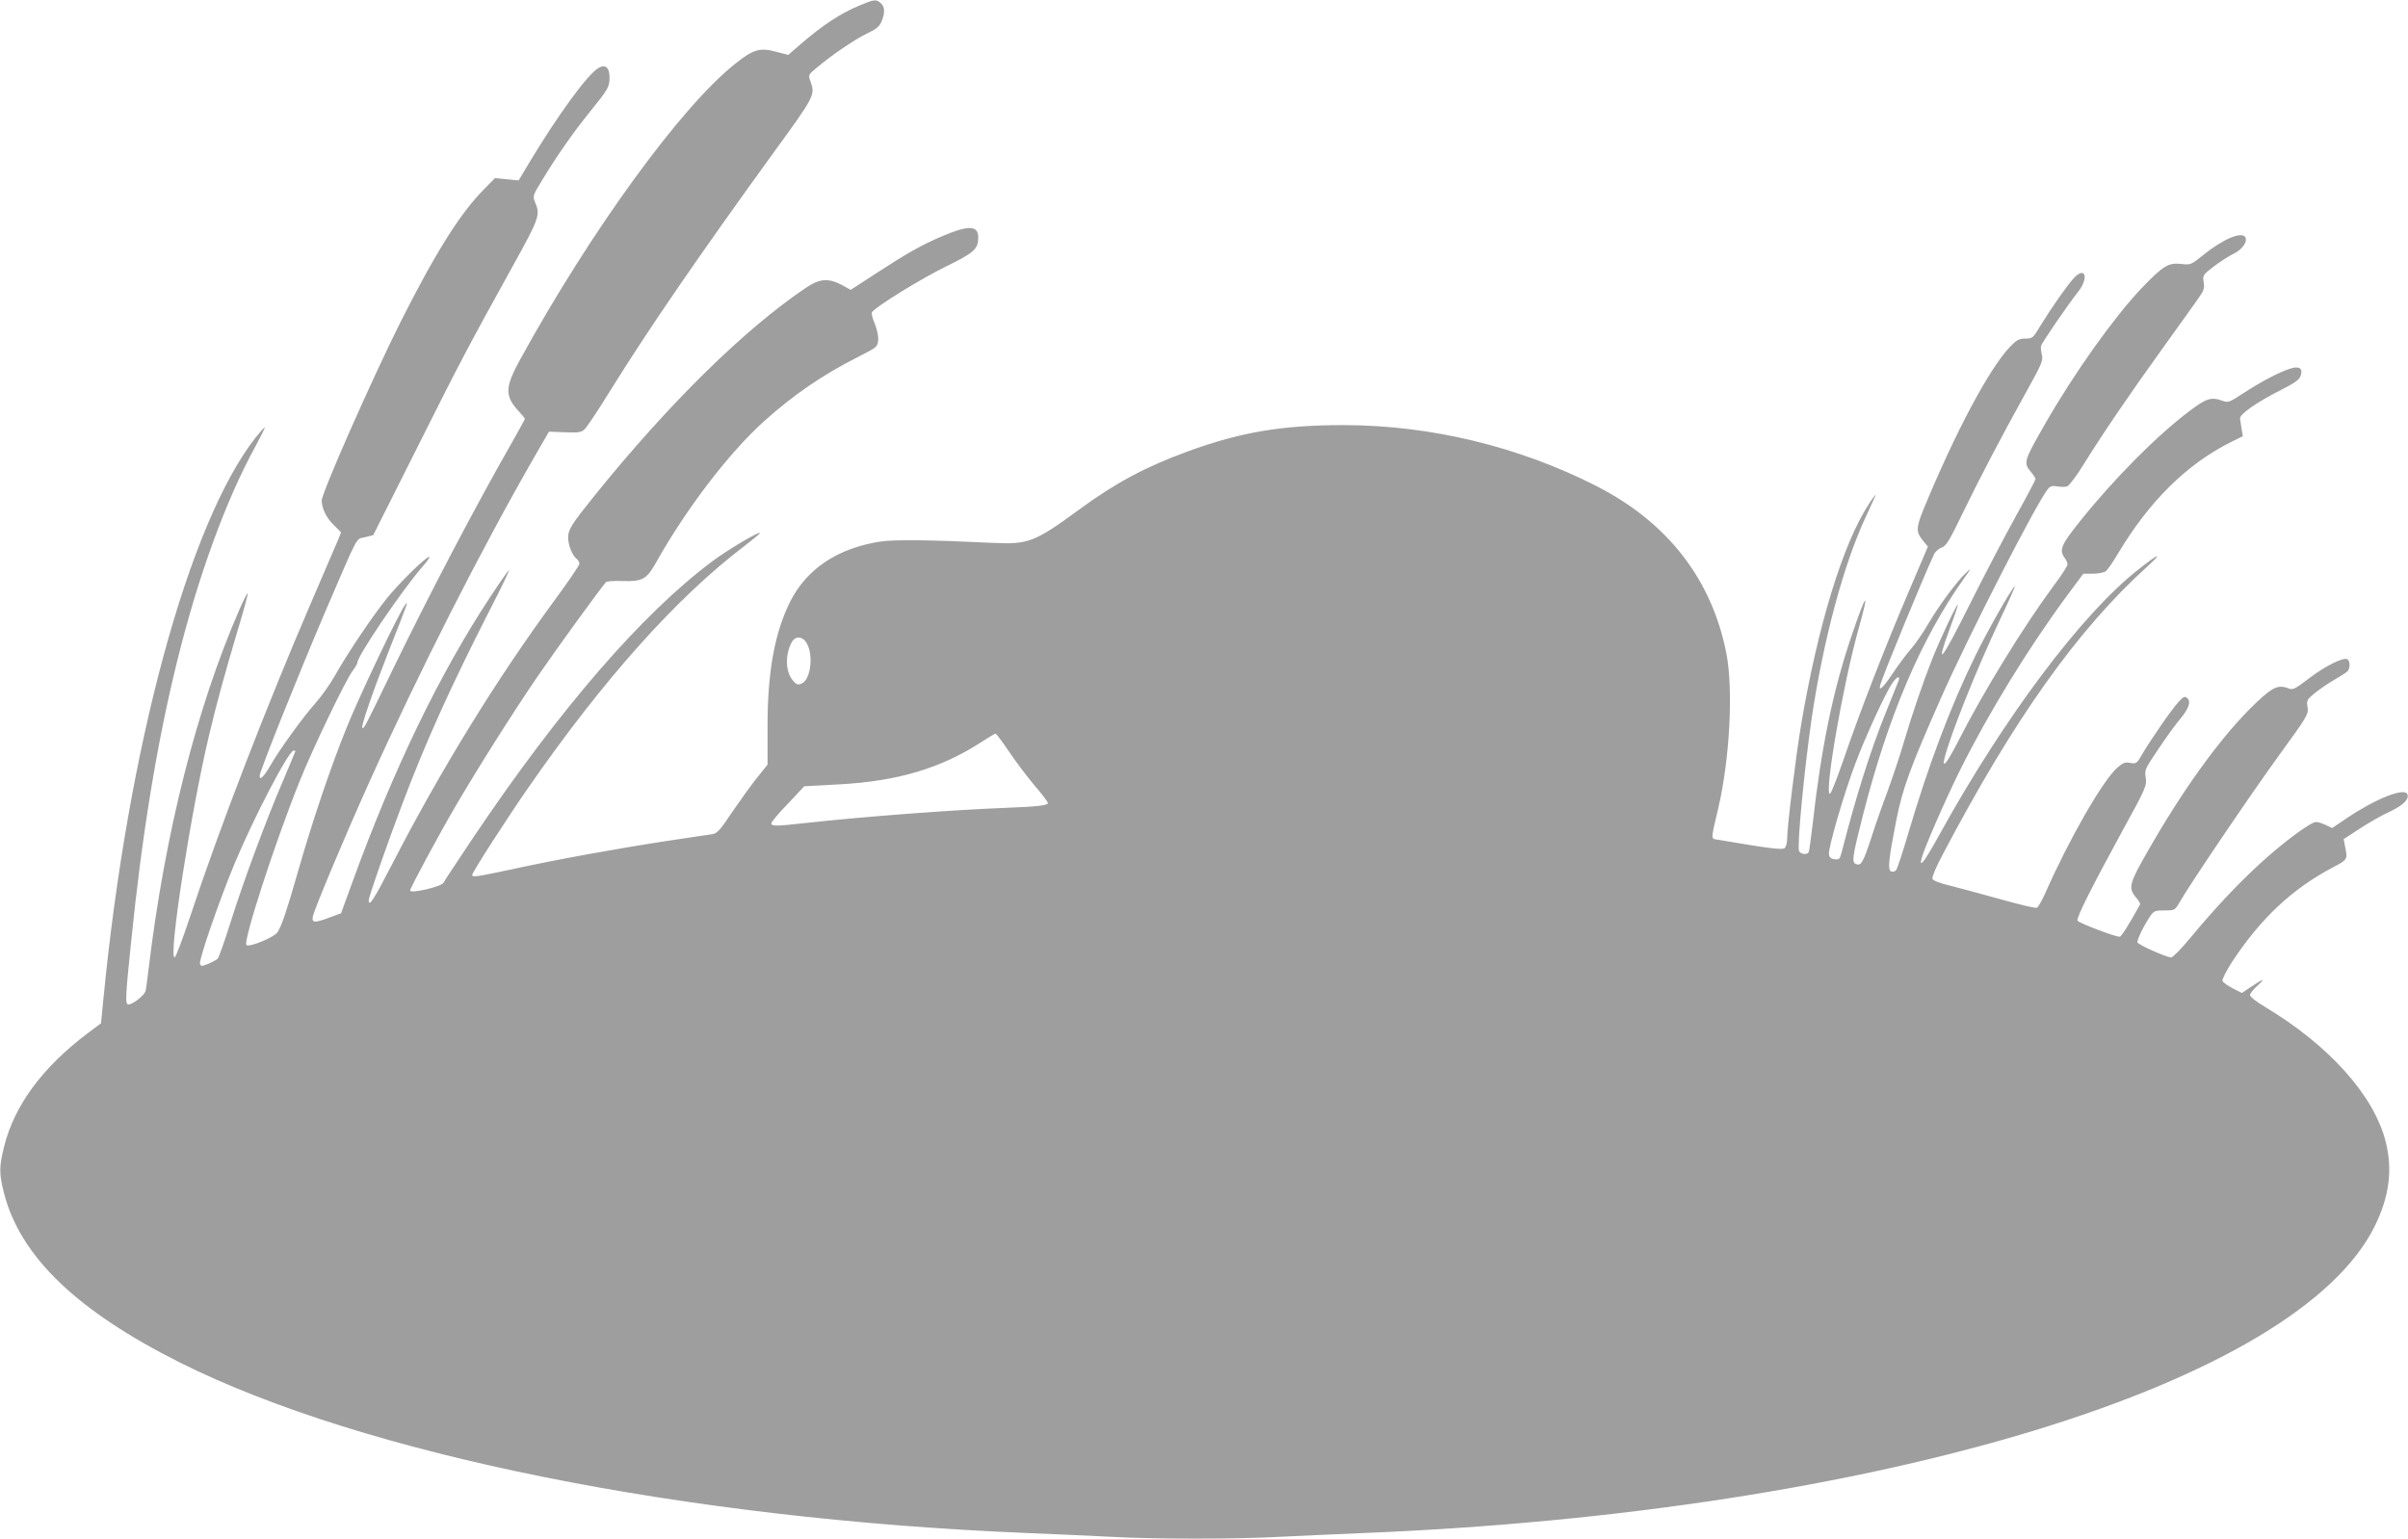 <?xml version="1.0" standalone="no"?>
<!DOCTYPE svg PUBLIC "-//W3C//DTD SVG 20010904//EN"
 "http://www.w3.org/TR/2001/REC-SVG-20010904/DTD/svg10.dtd">
<svg version="1.0" xmlns="http://www.w3.org/2000/svg"
 width="1280pt" height="818pt" viewBox="0 0 1280 818"
 preserveAspectRatio="xMidYMid meet">
<g transform="translate(0,818) scale(0.1,-0.1)"
fill="#9e9e9e" stroke="none">
<path d="M4569 8151 c-103 -43 -198 -106 -317 -209 l-62 -54 -65 17 c-85 23
-121 13 -217 -64 -289 -229 -769 -891 -1143 -1572 -82 -150 -83 -194 -6 -277
17 -18 31 -36 31 -39 0 -3 -29 -55 -64 -117 -200 -350 -444 -815 -641 -1221
-146 -302 -151 -312 -159 -304 -8 8 58 198 139 404 107 272 107 272 89 250
-32 -40 -244 -485 -313 -657 -87 -216 -182 -499 -256 -758 -59 -206 -87 -291
-110 -326 -17 -27 -151 -82 -165 -68 -19 19 151 543 282 869 70 175 245 539
282 588 14 19 26 39 26 45 0 35 232 377 342 505 28 31 45 57 40 57 -18 0 -161
-140 -228 -224 -75 -93 -210 -294 -275 -410 -24 -43 -70 -108 -103 -145 -66
-74 -191 -247 -236 -326 -36 -63 -60 -87 -60 -60 0 24 203 531 348 871 183
425 162 386 212 398 l44 11 231 460 c233 466 272 539 511 971 140 253 147 271
119 337 -14 34 -14 36 36 118 78 129 166 255 255 365 98 121 104 132 104 182
0 53 -22 72 -58 51 -57 -32 -215 -248 -367 -501 l-58 -97 -63 6 -63 6 -58 -59
c-127 -128 -258 -337 -443 -704 -155 -310 -420 -910 -420 -952 0 -39 25 -91
62 -127 l41 -41 -15 -38 c-9 -20 -72 -168 -141 -328 -238 -552 -490 -1204
-646 -1676 -40 -120 -77 -218 -83 -218 -34 0 86 771 183 1180 38 162 87 340
155 568 31 101 53 186 51 188 -2 3 -23 -37 -45 -88 -227 -521 -395 -1186 -482
-1908 -6 -52 -13 -105 -16 -117 -4 -23 -68 -73 -91 -73 -18 0 -17 33 13 323
57 569 138 1067 245 1499 111 452 261 863 419 1149 27 51 49 94 47 96 -2 2
-24 -23 -49 -54 -356 -455 -678 -1642 -809 -2990 l-12 -123 -71 -53 c-242
-183 -391 -385 -445 -606 -26 -105 -26 -140 0 -243 86 -337 386 -626 936 -902
978 -489 2678 -831 4503 -906 146 -6 346 -15 445 -20 231 -13 669 -13 900 0
99 5 299 14 445 20 2728 111 4965 792 5375 1635 76 156 94 298 56 447 -63 246
-301 511 -641 715 -44 26 -80 54 -80 63 0 8 19 32 43 53 44 41 28 35 -52 -19
l-34 -23 -49 25 c-27 14 -51 31 -54 39 -3 8 19 51 48 97 153 234 322 393 541
508 76 40 77 41 62 112 l-7 37 86 56 c47 31 119 72 159 90 73 34 108 70 92 95
-20 32 -170 -28 -321 -130 l-77 -52 -34 16 c-19 9 -42 16 -52 16 -28 0 -173
-107 -293 -217 -119 -108 -244 -241 -375 -399 -47 -57 -93 -104 -102 -104 -26
1 -175 67 -179 80 -4 12 35 92 70 143 17 24 26 27 74 27 54 0 55 0 82 47 59
102 376 570 526 777 153 210 158 220 152 256 -6 36 -3 41 37 74 23 19 69 51
102 70 33 19 66 40 72 46 17 15 16 59 -1 66 -24 9 -118 -38 -203 -103 -76 -58
-85 -62 -110 -52 -58 22 -90 4 -208 -114 -166 -168 -359 -437 -540 -755 -97
-169 -103 -193 -61 -243 15 -17 24 -34 22 -37 -65 -117 -100 -172 -109 -172
-25 0 -219 74 -224 86 -6 15 74 175 239 477 125 228 130 240 124 282 -7 42 -4
48 68 154 41 62 93 133 115 159 47 56 59 93 37 111 -13 11 -20 8 -46 -21 -34
-36 -151 -205 -195 -281 -26 -46 -30 -48 -61 -43 -27 6 -39 1 -69 -25 -78 -69
-256 -379 -383 -667 -18 -40 -38 -75 -45 -78 -8 -3 -92 17 -188 44 -96 27
-216 59 -267 72 -60 14 -96 28 -100 38 -3 9 19 63 53 126 380 723 717 1197
1090 1535 87 79 61 70 -50 -18 -300 -236 -711 -784 -1055 -1407 -39 -71 -78
-136 -87 -144 -14 -14 -15 -12 -9 15 12 50 125 310 207 475 150 301 364 650
570 928 l83 112 51 0 c28 0 59 6 68 13 9 6 39 49 66 95 166 278 366 475 600
592 l63 31 -6 37 c-3 20 -7 46 -9 56 -3 24 89 88 220 154 71 36 95 53 102 74
14 40 -7 54 -56 38 -59 -19 -150 -67 -243 -127 -79 -52 -86 -55 -115 -44 -61
22 -86 14 -175 -53 -171 -128 -399 -357 -581 -584 -103 -128 -115 -156 -84
-198 8 -10 15 -26 15 -34 0 -9 -30 -56 -67 -105 -166 -224 -381 -574 -512
-832 -60 -117 -89 -155 -75 -95 30 122 168 468 290 727 52 109 90 195 84 189
-25 -25 -149 -244 -214 -379 -129 -264 -245 -572 -352 -934 -30 -102 -59 -190
-65 -197 -6 -7 -17 -10 -26 -7 -20 8 -14 64 27 273 34 170 73 277 236 646 147
333 515 1052 572 1117 11 13 24 16 48 11 18 -3 41 -3 52 0 11 4 52 58 92 124
101 162 235 359 419 615 86 119 171 238 188 263 28 39 32 52 27 84 -6 36 -4
39 53 83 33 25 81 56 106 68 46 22 76 66 62 88 -19 32 -118 -10 -220 -92 -69
-56 -71 -56 -122 -50 -67 7 -94 -9 -211 -131 -145 -153 -356 -449 -509 -716
-116 -202 -118 -210 -78 -258 14 -17 25 -34 25 -39 0 -4 -47 -94 -105 -198
-58 -105 -170 -318 -248 -475 -149 -298 -183 -339 -102 -120 25 67 44 124 42
126 -5 5 -98 -192 -137 -292 -46 -116 -107 -294 -150 -440 -21 -72 -61 -191
-88 -265 -28 -74 -67 -186 -87 -249 -41 -124 -52 -144 -78 -134 -25 9 -22 32
33 250 136 536 311 947 540 1269 40 56 41 58 11 30 -47 -43 -143 -172 -202
-273 -28 -48 -69 -107 -91 -132 -22 -25 -65 -82 -95 -127 -54 -81 -81 -106
-67 -60 20 64 224 560 284 689 7 15 25 31 41 37 24 8 41 36 112 183 86 178
196 389 344 656 75 135 84 156 77 185 -4 17 -7 39 -5 47 3 16 143 220 197 288
58 73 40 139 -21 75 -34 -36 -119 -157 -176 -250 -42 -71 -45 -73 -83 -73 -33
0 -46 -7 -81 -43 -111 -116 -292 -456 -460 -864 -41 -101 -41 -122 -1 -170
l24 -29 -104 -244 c-123 -288 -257 -632 -344 -887 -35 -101 -67 -183 -73 -183
-31 0 70 584 153 879 61 217 40 192 -41 -49 -96 -283 -159 -591 -204 -994 -9
-76 -18 -143 -21 -147 -9 -15 -44 -10 -51 7 -11 29 28 435 67 704 62 418 171
825 290 1077 27 58 50 109 50 112 0 3 -17 -19 -36 -49 -138 -211 -270 -644
-359 -1167 -29 -172 -75 -547 -75 -609 0 -23 -6 -47 -14 -53 -12 -10 -81 -2
-355 45 -38 6 -38 -6 3 169 61 262 80 628 43 820 -77 395 -313 699 -693 892
-410 209 -882 323 -1342 323 -328 0 -546 -37 -829 -140 -226 -83 -383 -167
-578 -310 -236 -173 -269 -185 -459 -176 -329 16 -524 18 -596 7 -227 -35
-392 -145 -480 -320 -82 -164 -120 -372 -120 -659 l0 -207 -56 -70 c-31 -38
-90 -121 -132 -182 -64 -96 -79 -113 -106 -118 -17 -2 -123 -18 -236 -35 -257
-39 -590 -99 -827 -151 -193 -41 -213 -44 -213 -30 0 13 185 301 300 466 398
574 788 1010 1148 1283 45 35 82 65 82 68 0 13 -171 -88 -255 -151 -373 -279
-808 -782 -1265 -1461 -87 -130 -160 -240 -162 -246 -7 -21 -178 -61 -178 -42
0 13 157 304 242 449 126 215 308 502 435 688 107 156 337 472 364 502 5 5 45
8 88 6 105 -3 128 9 177 96 161 288 390 587 577 755 155 139 308 244 497 340
103 52 105 54 108 90 2 22 -6 57 -18 87 -12 27 -19 55 -15 61 17 28 262 179
393 243 151 74 172 93 172 155 0 64 -52 66 -190 7 -111 -47 -190 -92 -351
-197 l-137 -89 -47 26 c-72 38 -119 34 -191 -15 -326 -219 -728 -615 -1118
-1098 -129 -160 -146 -187 -146 -230 0 -39 21 -92 43 -111 10 -7 17 -20 17
-28 0 -8 -57 -92 -126 -186 -314 -426 -612 -911 -871 -1414 -96 -186 -123
-228 -123 -189 0 19 99 302 180 516 127 335 255 618 465 1030 58 112 103 206
100 208 -2 2 -46 -61 -98 -140 -268 -406 -514 -913 -732 -1513 l-62 -170 -59
-22 c-83 -31 -98 -30 -91 5 8 39 168 421 296 705 264 587 595 1240 885 1744
l74 128 84 -3 c70 -3 87 -1 105 15 11 10 74 104 138 208 199 321 471 717 868
1265 219 301 221 305 195 378 -12 33 -12 34 31 70 83 70 204 152 268 183 51
24 68 38 79 65 19 45 18 78 -4 97 -24 22 -34 21 -113 -12z m-283 -3387 c39
-59 25 -195 -23 -217 -22 -10 -28 -8 -48 15 -39 45 -43 133 -8 201 18 36 56
37 79 1z m5805 -206 c-5 -13 -34 -84 -64 -159 -83 -205 -159 -444 -238 -752
-9 -34 -13 -38 -37 -35 -19 2 -28 10 -30 26 -5 31 78 318 140 482 53 142 162
379 198 430 25 36 43 40 31 8z m-4730 -370 c34 -51 95 -132 135 -180 41 -47
74 -91 74 -97 0 -13 -53 -19 -230 -26 -286 -11 -754 -47 -1055 -80 -160 -18
-185 -18 -185 -2 0 7 39 54 88 104 l87 93 185 10 c311 17 540 85 755 224 39
25 73 46 77 46 4 0 35 -42 69 -92z m-3791 -2 c0 -2 -30 -73 -66 -158 -90 -209
-211 -536 -279 -753 -31 -99 -62 -185 -68 -192 -7 -6 -29 -18 -50 -27 -34 -14
-39 -14 -44 0 -7 19 102 336 184 533 103 247 288 601 314 601 5 0 9 -2 9 -4z"/>
</g>
</svg>
